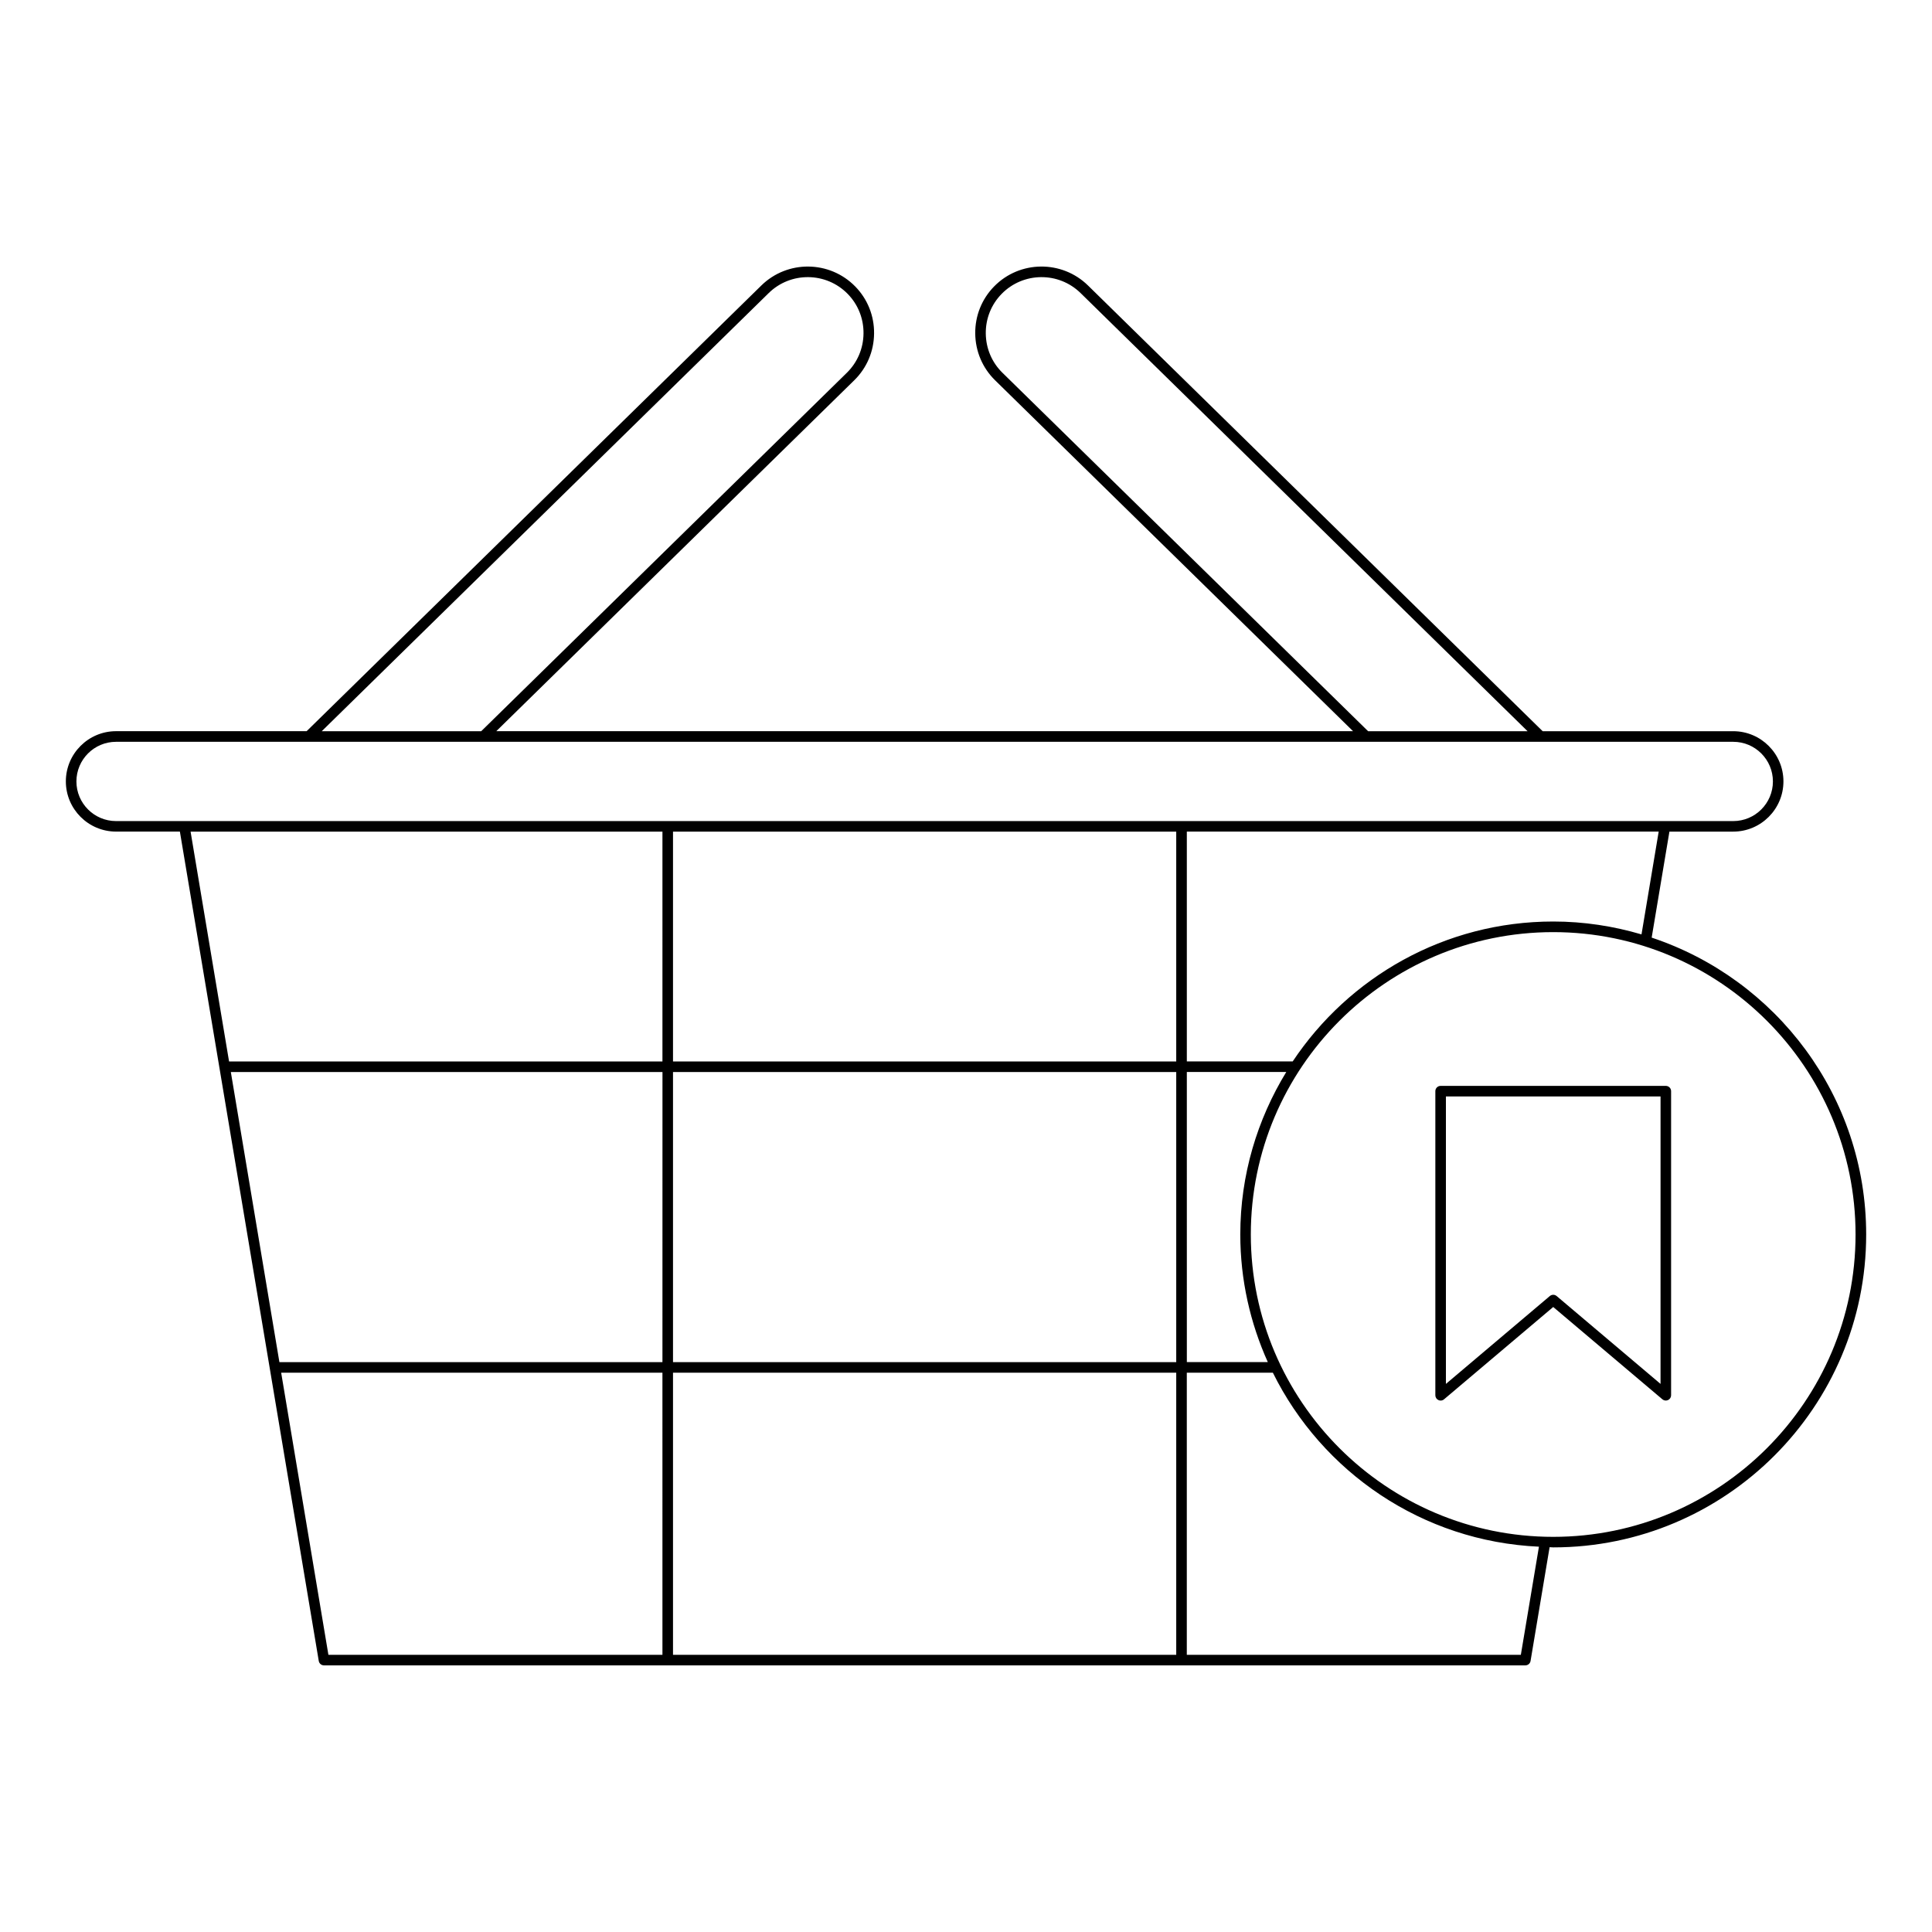 <?xml version="1.0" encoding="UTF-8"?>
<!-- Uploaded to: ICON Repo, www.svgrepo.com, Generator: ICON Repo Mixer Tools -->
<svg fill="#000000" width="800px" height="800px" version="1.1" viewBox="144 144 512 512" xmlns="http://www.w3.org/2000/svg">
 <g>
  <path d="m581.71 392.48 4.703-28.094h16.91c7.336 0 13.305-5.969 13.305-13.305 0-7.336-5.969-13.305-13.305-13.305h-50.504l-120.49-118.12c-6.926-6.785-18.094-6.676-24.875 0.25-3.273 3.34-5.055 7.777-5.008 12.484 0.051 4.711 1.918 9.109 5.258 12.387l94.863 92.992-227.05 0.004 94.863-92.992c3.344-3.277 5.211-7.676 5.258-12.387 0.051-4.711-1.73-9.145-5.004-12.484-6.789-6.926-17.949-7.039-24.875-0.25l-120.5 118.11h-50.504c-7.336 0-13.305 5.969-13.305 13.305 0 7.336 5.969 13.305 13.305 13.305h16.914l36.805 219.79c0.113 0.672 0.695 1.168 1.379 1.168h318.38c0.684 0 1.27-0.496 1.379-1.168l5.047-30.148c0.324 0.004 0.637 0.051 0.965 0.051 45.73 0 82.93-37.199 82.93-82.93-0.004-36.613-23.871-67.699-56.844-78.664zm-2.695-0.855c-7.43-2.188-15.266-3.414-23.395-3.414-28.785 0-54.168 14.754-69.043 37.082h-28.055v-60.91h125.05zm-94.141 36.465c-7.676 12.566-12.184 27.273-12.184 43.051 0 12.059 2.644 23.488 7.293 33.832h-21.457l-0.004-76.883zm-75.215-185.3c-2.809-2.754-4.375-6.449-4.418-10.414-0.039-3.965 1.457-7.691 4.211-10.5 5.707-5.824 15.086-5.922 20.918-0.207l118.45 116.11h-42.258zm-61.945-21.125c5.828-5.711 15.207-5.613 20.918 0.207 2.754 2.809 4.246 6.539 4.207 10.5-0.039 3.965-1.605 7.66-4.414 10.414l-96.906 94.996h-42.258zm-172.96 139.93c-5.793 0-10.504-4.711-10.504-10.504 0-5.793 4.711-10.504 10.504-10.504h51.062 0.012 280.18 0.012 97.312c5.793 0 10.508 4.711 10.508 10.504 0 5.793-4.711 10.504-10.508 10.504zm144.8 220.95h-88.523l-12.52-74.766h101.04zm0-77.566h-101.51l-12.871-76.883h114.39zm0-79.68h-114.85l-10.199-60.91h125.05zm136.16 157.25h-133.36v-74.766h133.36zm0-77.566h-133.36v-76.883h133.36zm0-79.68h-133.36v-60.91h133.36zm91.324 157.25h-88.523v-74.766h22.809c13.027 26.309 39.559 44.703 70.512 46.105zm8.574-31.27c-44.184 0-80.133-35.945-80.133-80.129 0-44.184 35.949-80.129 80.133-80.129 44.184 0 80.129 35.945 80.129 80.129 0.004 44.184-35.941 80.129-80.129 80.129z"/>
  <path d="m585.46 431.77h-59.68c-0.773 0-1.398 0.625-1.398 1.398v80.594c0 0.543 0.316 1.043 0.812 1.27 0.188 0.086 0.387 0.133 0.586 0.133 0.324 0 0.645-0.113 0.906-0.332l28.934-24.465 28.934 24.465c0.418 0.352 1.004 0.426 1.492 0.199 0.496-0.227 0.812-0.723 0.812-1.27v-80.594c0-0.773-0.625-1.398-1.398-1.398zm-1.402 78.98-27.531-23.285c-0.523-0.441-1.285-0.441-1.809 0l-27.535 23.285v-76.184h56.879z"/>
 </g>
</svg>